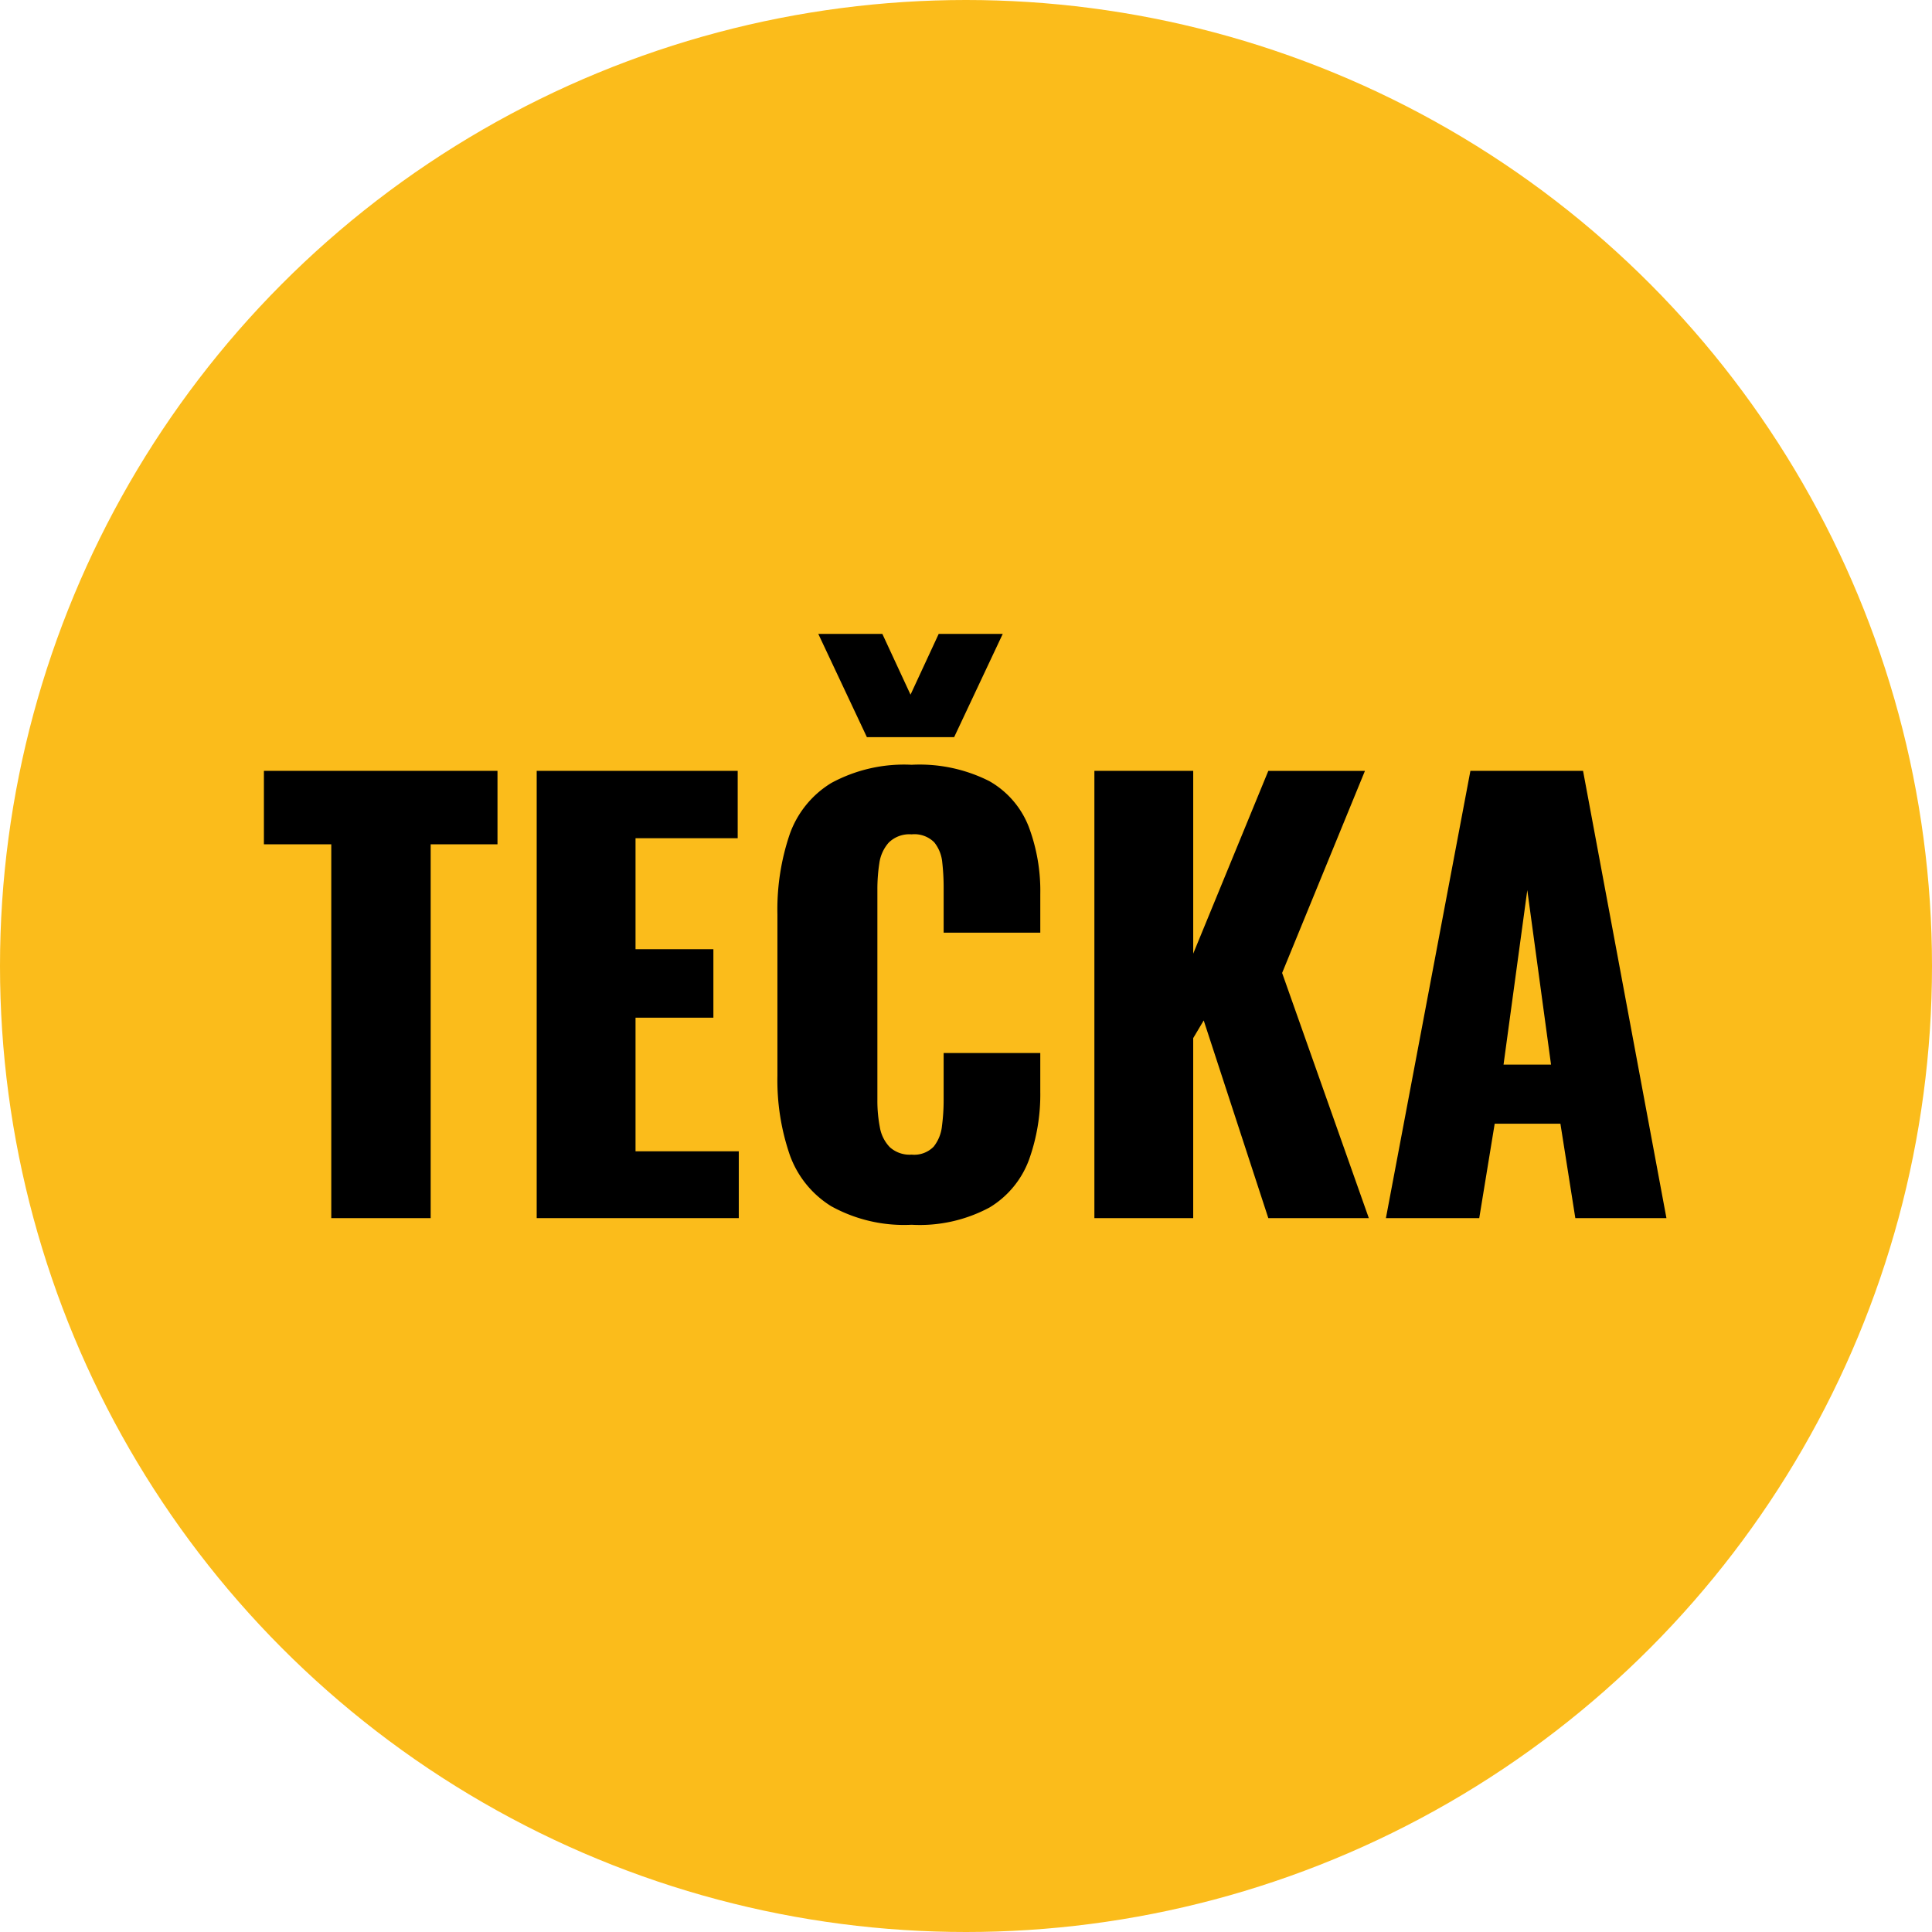 <svg id="a5c98f85-cf3e-4cc0-8eb0-81d601cb6529" data-name="Vrstva 1" xmlns="http://www.w3.org/2000/svg" viewBox="0 0 150 150">
  <defs>
    <style>
      .bd087199-003d-4b74-a357-32db66f8bec4 {
        fill: #fbbc1b;
      }
    </style>
  </defs>
  <g>
    <circle class="bd087199-003d-4b74-a357-32db66f8bec4" cx="75" cy="75" r="75"/>
    <g>
      <path d="M25.72,94.575V65.551H20.49V59.849H38.625v5.702H33.437V94.575Z"/>
      <path d="M41.669,94.575V59.849H57.274V65.079h-7.932v8.618h6.045v5.316H49.342V89.387h8.017V94.575Z"/>
      <path d="M70.778,95.09a11.685,11.685,0,0,1-6.239-1.437,7.732,7.732,0,0,1-3.236-4.03,17.87,17.87,0,0,1-.944-6.11V70.996a18.157,18.157,0,0,1,.944-6.195A7.632,7.632,0,0,1,64.54,60.792a11.833,11.833,0,0,1,6.239-1.415,12.004,12.004,0,0,1,6.023,1.265,6.979,6.979,0,0,1,3.065,3.537,14.124,14.124,0,0,1,.901,5.231v3.001h-7.503V68.937a17.706,17.706,0,0,0-.107-1.971,2.908,2.908,0,0,0-.622-1.566,2.169,2.169,0,0,0-1.757-.621,2.278,2.278,0,0,0-1.78.643A3.038,3.038,0,0,0,68.27,67.031a13.219,13.219,0,0,0-.15,2.036V85.401a10.808,10.808,0,0,0,.192,2.121,2.934,2.934,0,0,0,.772,1.544,2.29,2.29,0,0,0,1.694.579,2.109,2.109,0,0,0,1.714-.622,3.081,3.081,0,0,0,.643-1.608,15.446,15.446,0,0,0,.129-2.014V81.757h7.503V84.757a14.973,14.973,0,0,1-.879,5.295A7.259,7.259,0,0,1,76.844,93.739,11.457,11.457,0,0,1,70.778,95.09Zm-3.472-37.856L63.533,49.217h4.973l2.187,4.716,2.187-4.716H77.852L74.079,57.234Z"/>
      <path d="M84.968,94.575V59.849h7.673V74.04l5.831-14.19H105.974L99.544,75.54l6.731,19.035H98.472L93.456,79.227l-.816,1.372V94.575Z"/>
      <path d="M107.602,94.575l6.56-34.726h8.746l6.474,34.726h-7.074l-1.158-7.331h-5.102l-1.2,7.331Zm9.132-11.918h3.688l-1.843-13.548Z"/>
    </g>
  </g>
</svg>
